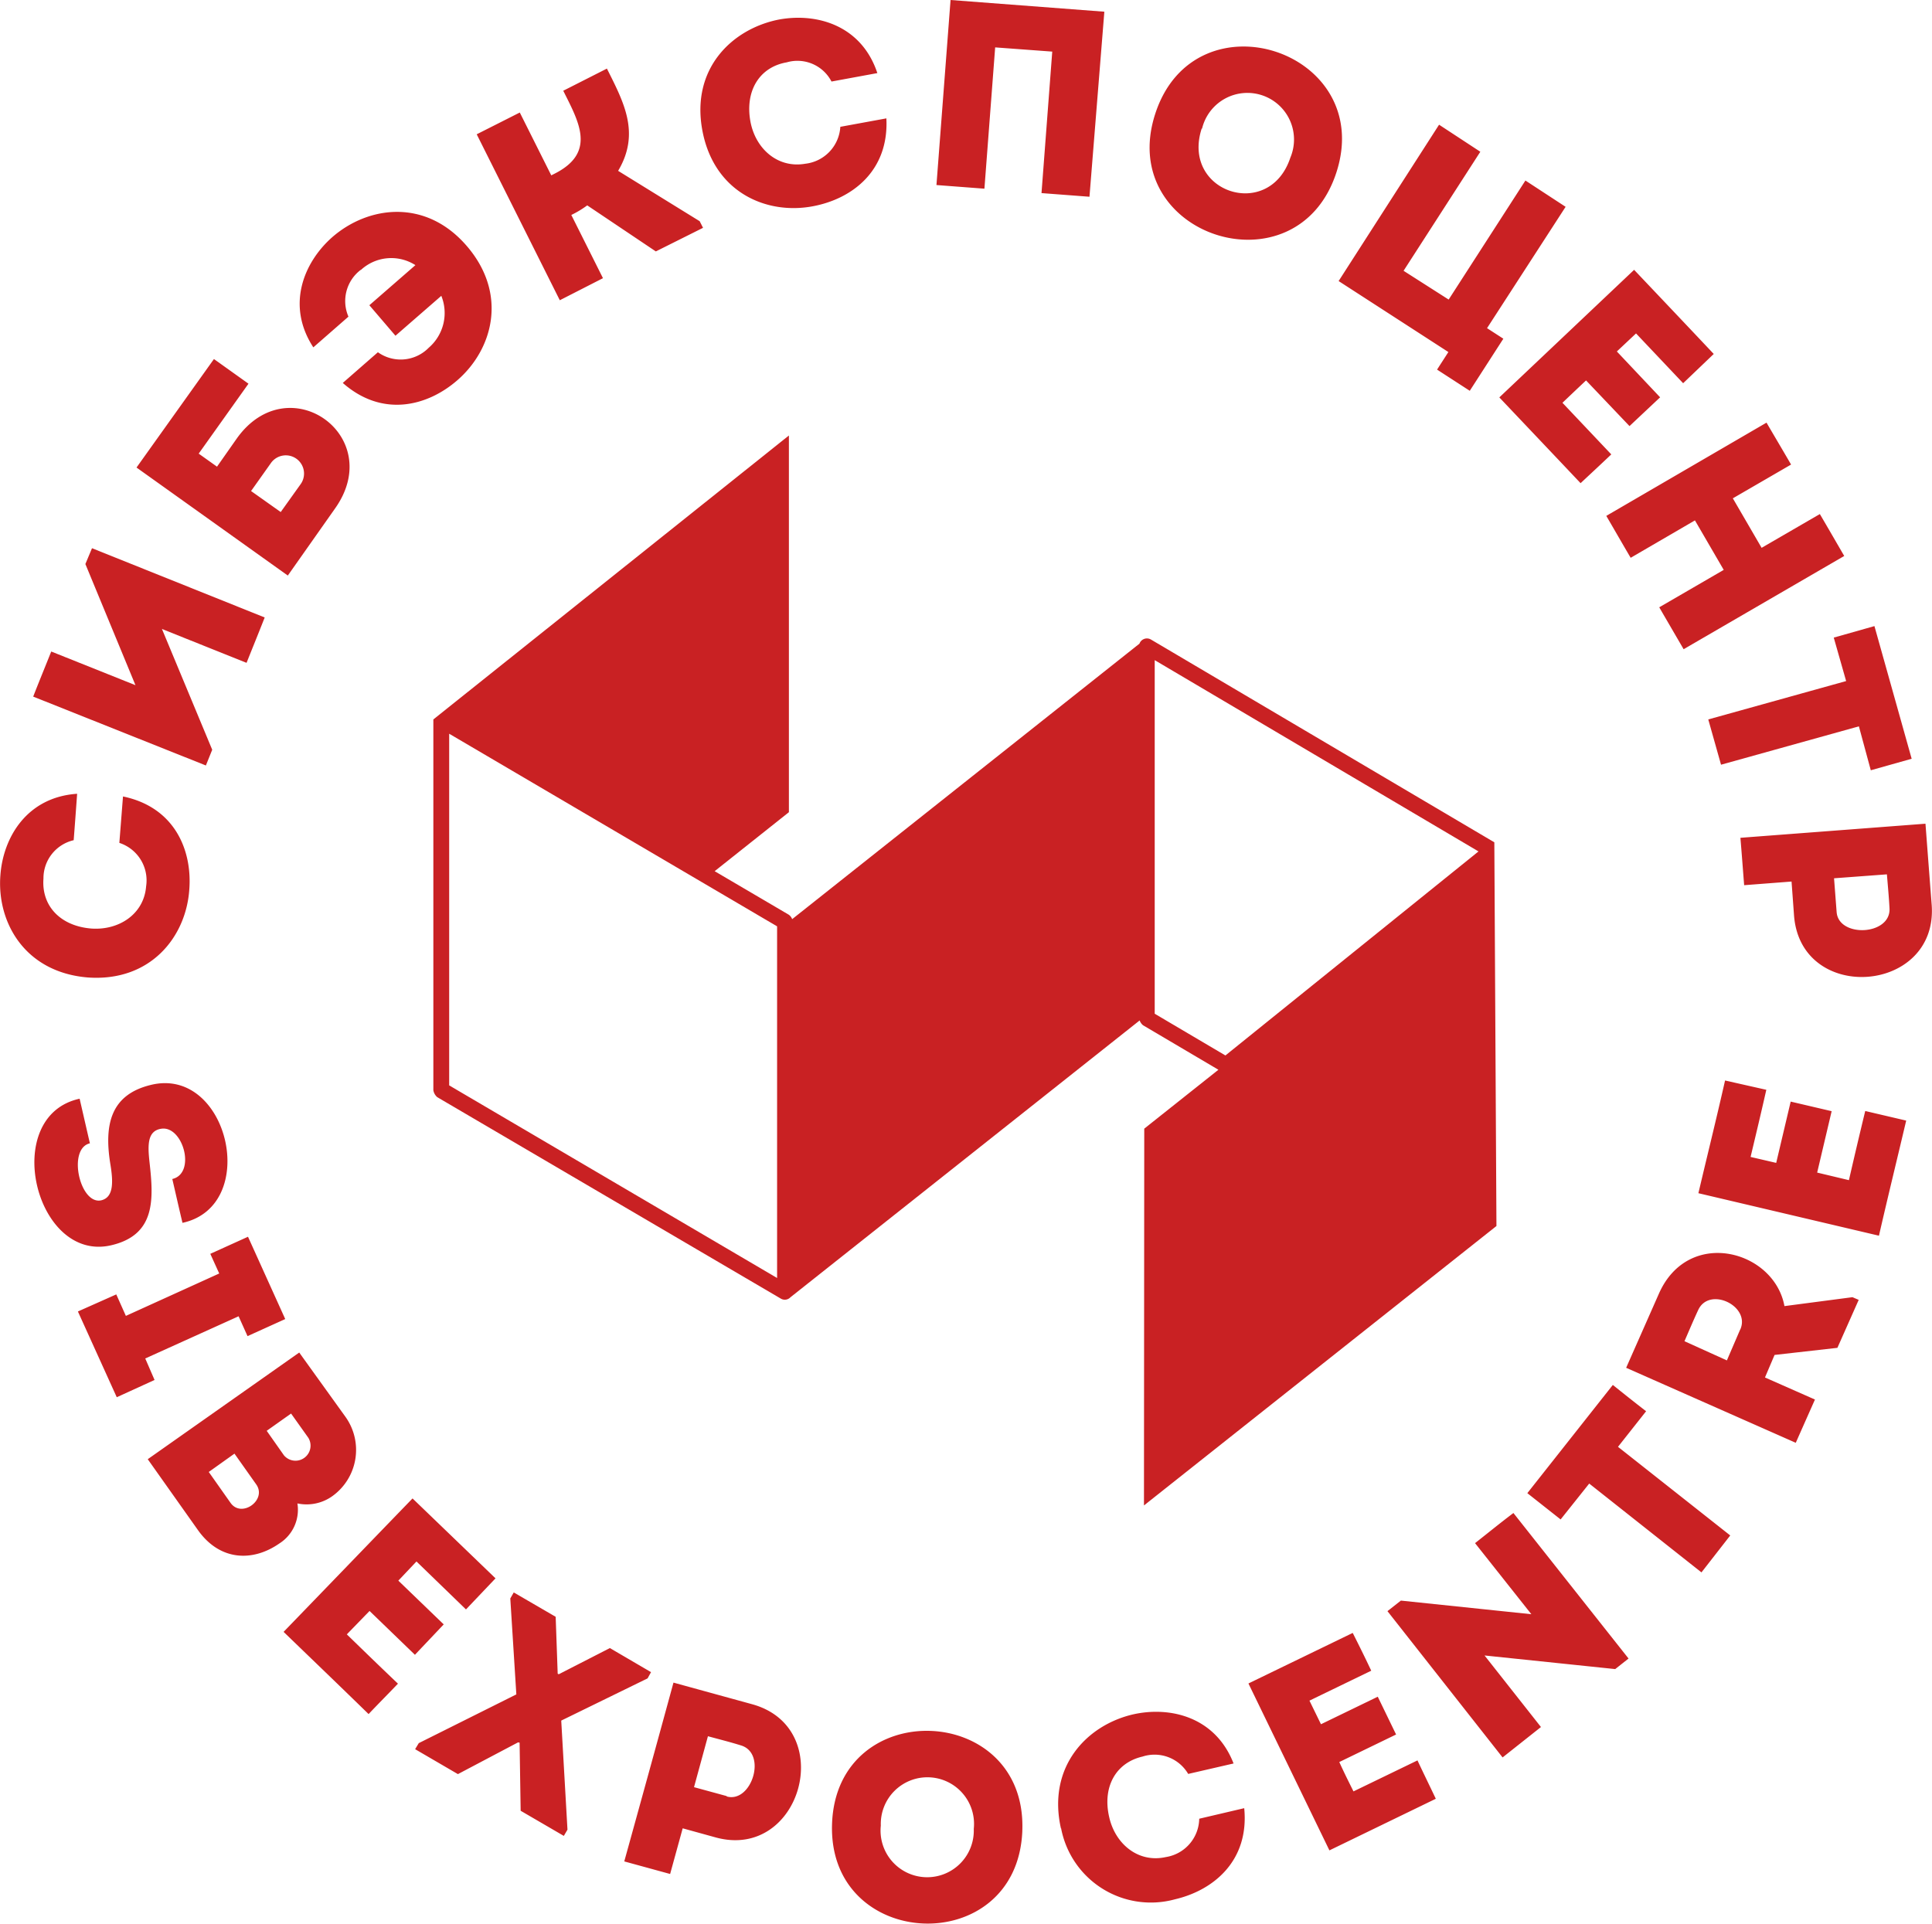 <?xml version="1.0" encoding="UTF-8"?> <svg xmlns="http://www.w3.org/2000/svg" id="Слой_1" data-name="Слой 1" viewBox="0 0 201.38 200.56"> <defs> <style>.cls-1{fill:#c92123;}</style> </defs> <title>logo_white2</title> <g id="Слой_1-2" data-name="Слой_1"> <path class="cls-1" d="M81,96.57L46.82,76.49v36.66L81,133.23V96.57Zm38.27,21.09,7.73-6.14-7.86-4.64a1.18,1.18,0,0,1-.35-0.5L82.39,135.24a0.81,0.81,0,0,1-1,.14l-35.81-21a1.21,1.21,0,0,1-.41-0.73V75L82.23,45.4V84.67l-7.74,6.15,7.73,4.54a1,1,0,0,1,.35.46l36.2-28.72a0.83,0.83,0,0,1,1.18-.44l35.81,21.15,0.22,40-36.74,29.13Zm34.84-28.9L120.36,68.82v36.86l7.37,4.35Z" transform="translate(0)"></path> <path class="cls-1" d="M9.15,101.9c6.55,0.47,10.24-4.24,10.58-9.15,0.32-4.1-1.51-8.6-6.91-9.72-0.13,1.67-.25,3.19-0.38,4.84a4.11,4.11,0,0,1,2.79,4.53C15,95.32,12.37,97,9.53,96.8c-3.19-.25-5.22-2.32-5-5.21a4.07,4.07,0,0,1,3.15-4c0.13-1.67.24-3.17,0.36-4.84-5.21.35-7.71,4.51-8,8.5C-0.34,96.16,2.59,101.36,9.15,101.9Zm7.73-36.33,8.82,3.53c0.63-1.58,1.28-3.17,1.89-4.73l-18-7.22L8.9,58.8l5.22,12.63L5.34,67.92C4.72,69.48,4.09,71,3.46,72.62l18,7.18,0.66-1.64ZM28.22,48.3a1.9,1.9,0,1,1,3.09,2.21l-2.05,2.87-3.09-2.19Zm-5.6.35-1.91-1.36L25.9,40l-3.6-2.57L14.23,48.74,30,60,34.93,53c5.35-7.56-4.86-14.83-10.24-7.3Zm15-20.51a4.67,4.67,0,0,1,5.68-.5l-4.8,4.18L41.22,35,46,30.84a4.78,4.78,0,0,1-1.31,5.41,4.09,4.09,0,0,1-5.3.47l-3.66,3.2c4.13,3.64,8.82,2.43,11.93-.27,3.72-3.22,5.3-9,1-14s-10.27-4.18-14-.95c-3,2.63-4.86,7.13-2,11.51l3.66-3.2A4.08,4.08,0,0,1,37.59,28.14ZM62.85,29l-3.3-6.59a10.47,10.47,0,0,0,1.66-1l7.15,4.8,4.92-2.46-0.35-.69-8.5-5.25c2.33-3.93.6-7.13-1.17-10.66L58.71,9.46c1.61,3.23,3.5,6.44-.93,8.66l-0.32.16-3.28-6.55L49.69,14l8.66,17.3ZM73.21,13.6c1.21,6.47,6.7,8.82,11.53,7.9,4.05-.76,7.93-3.66,7.65-9.16l-4.8.88a4.12,4.12,0,0,1-3.66,3.85c-2.89.5-5.19-1.59-5.71-4.4C77.64,9.51,79.13,7,82,6.5a4,4,0,0,1,4.67,2l4.78-.88c-1.66-5-6.33-6.31-10.27-5.58C76.33,3,72,7.13,73.21,13.6Zm41.9-12.38L99.08,0,97.61,19.29l5,0.38,1.12-14.73,5.95,0.44-1.12,14.75,5,0.38ZM139.29,18c4.15-12.71-14.72-18.87-18.87-6.15S135.14,30.7,139.29,18Zm-14-4.57a4.86,4.86,0,1,1,9.21,3C132.31,23.08,123.09,20.06,125.26,13.39Zm14.24,15.87,11.44,7.4-1.18,1.83,3.41,2.21,3.5-5.43L155,34.21l8.19-12.65L159,18.82l-8,12.41-4.7-3,8-12.41L150,13Zm39.1,7.6c-3.11-3.3-5.22-5.52-8.3-8.77l-14.05,13.3c3.08,3.25,5.36,5.65,8.47,8.94,1.07-1,2.15-2,3.2-3l-5.09-5.38c0.84-.8,1.64-1.56,2.46-2.33l4.53,4.76c1.06-1,2.13-2,3.19-3l-4.51-4.78,2-1.88,4.91,5.19Zm13.6,21.06c-0.85-1.47-1.69-2.92-2.54-4.37l-6.07,3.52-3-5.16,6.07-3.52c-0.85-1.47-1.72-2.93-2.56-4.37l-16.7,9.72c0.84,1.44,1.69,2.92,2.54,4.37l6.7-3.9,3,5.16-6.72,3.9c0.85,1.47,1.7,2.92,2.54,4.37ZM192.43,71l-14.37,4,1.33,4.72,14.37-4L195,80.3l4.26-1.2-3.88-13.83-4.24,1.2ZM181.8,92.28l4.94-.38L187,95.45c0.71,9.23,15,8.14,14.35-1.09-0.22-2.84-.44-5.71-0.65-8.49l-19.29,1.47C181.55,89,181.67,90.62,181.8,92.28Zm9.64,2.81-0.27-3.53,5.51-.41c0.09,1.12.21,2.37,0.27,3.52C197.13,97.53,191.64,97.78,191.44,95.08Z" transform="translate(0)"></path> <path class="cls-1" d="M9.37,119.19c-0.38-1.64-.69-3-1.07-4.65-8.31,1.8-4.64,17.11,3.28,15.28,4.7-1.09,4.43-4.87,4-8.71-0.19-1.75-.22-3.22,1.23-3.44,2.27-.35,3.66,4.65,1.15,5.24,0.38,1.64.66,2.89,1.06,4.57,8.16-1.77,4.78-16.4-3.33-14.37-4.07,1-4.86,4-4.2,8.17,0.32,1.91.38,3.53-.93,3.85C8.32,125.64,7,119.74,9.37,119.19Zm5.77,22.43,9.73-4.4,0.93,2.07,3.93-1.78-3.88-8.58-3.93,1.78,0.93,2.05-9.73,4.42-1-2.24-4,1.78,4.05,8.94,3.94-1.8ZM34.6,156A5.93,5.93,0,0,0,36,147.69L31.19,141,15.4,152.12l5.24,7.4c2.29,3.22,5.71,3.31,8.47,1.39A4.16,4.16,0,0,0,31,156.73,4.61,4.61,0,0,0,34.6,156Zm-7.89-1.25c1.14,1.62-1.53,3.55-2.68,1.92l-2.27-3.22,2.68-1.91Zm5.43-4.86a1.57,1.57,0,0,1-2.54,1.83l-1.8-2.56,2.54-1.8Zm19.51,14.65L43,156.21c-4.46,4.61-8.94,9.26-13.44,13.91,3.22,3.11,5.62,5.41,8.86,8.57,1-1.06,2.07-2.13,3.06-3.17-2.1-2-3.28-3.15-5.33-5.14l2.37-2.44,4.73,4.57c1-1.06,2-2.11,3-3.17l-4.73-4.56,1.89-2,5.16,5Zm2.51,17.13,0.11,7.1,4.5,2.62,0.38-.65-0.65-11.37,9-4.4,0.36-.65-4.29-2.51-5.33,2.73-0.11-.06-0.21-5.93-4.37-2.54-0.36.63,0.63,10-10.17,5.08-0.38.63,4.46,2.6L54,181.64Zm15.69,13.69,1.31-4.76,3.44,0.95c8.91,2.44,12.73-11.4,3.82-13.88l-8.22-2.26c-1.7,6.23-3.41,12.43-5.13,18.64Zm5.9-8.12-3.41-.93L73.79,181c1.1,0.3,2.3.6,3.42,0.95C80,182.76,78.35,188,75.75,187.28Zm30.81,3.61c0.5-13.36-19.31-14.13-19.83-.77S106,204.29,106.56,190.9Zm-14.75-.57a4.86,4.86,0,1,1,9.69.38A4.86,4.86,0,1,1,91.81,190.33Zm18.79,0.3A9.52,9.52,0,0,0,122.47,198c4-.93,7.76-4,7.22-9.5L125,189.6a4.12,4.12,0,0,1-3.5,4c-2.86.63-5.25-1.37-5.88-4.15-0.73-3.12.65-5.68,3.47-6.33a4.06,4.06,0,0,1,4.76,1.81l4.73-1.09c-1.89-4.86-6.61-6-10.51-5.11C113.24,179.87,109.14,184.21,110.59,190.63ZM141,170.23l-10.87,5.27,8.44,17.4,11.09-5.38c-0.63-1.33-1.29-2.67-1.91-4l-6.67,3.23c-0.5-1-1-2-1.48-3.06l5.92-2.87-1.91-3.94-5.92,2.87-1.2-2.46,6.44-3.12C142.32,172.87,141.65,171.52,141,170.23ZM168.36,174l1.39-1.1-12-15.17c-1.33,1-2.65,2.08-4,3.14l5.87,7.41-13.6-1.42-1.4,1.1,12,15.25,4-3.17-5.88-7.46Zm-2.71-19.34,11.7,9.26,3-3.85-11.7-9.24,2.93-3.71c-1.18-.91-2.33-1.83-3.47-2.74l-8.91,11.28,3.47,2.74ZM186,136.16c-1.06-5.82-10-8.25-13.08-1.31l-3.42,7.74,17.68,7.82c0.65-1.47,1.33-3,2-4.51l-5.21-2.3,1-2.35,6.55-.74,2.22-5-0.65-.28Zm-4.61,2.43L180,141.82l-4.42-2c0.46-1.06.93-2.18,1.42-3.23C178.14,134.06,182.48,136.14,181.4,138.59Zm-1.58-25.95c-1,4.4-1.75,7.38-2.78,11.75l18.82,4.43c1-4.35,1.8-7.59,2.84-12l-4.27-1c-0.68,2.82-1.06,4.43-1.7,7.21l-3.31-.79,1.51-6.4-4.27-1-1.51,6.39-2.67-.62c0.66-2.78,1-4.18,1.64-7Z" transform="translate(0)"></path> </g> </svg> 